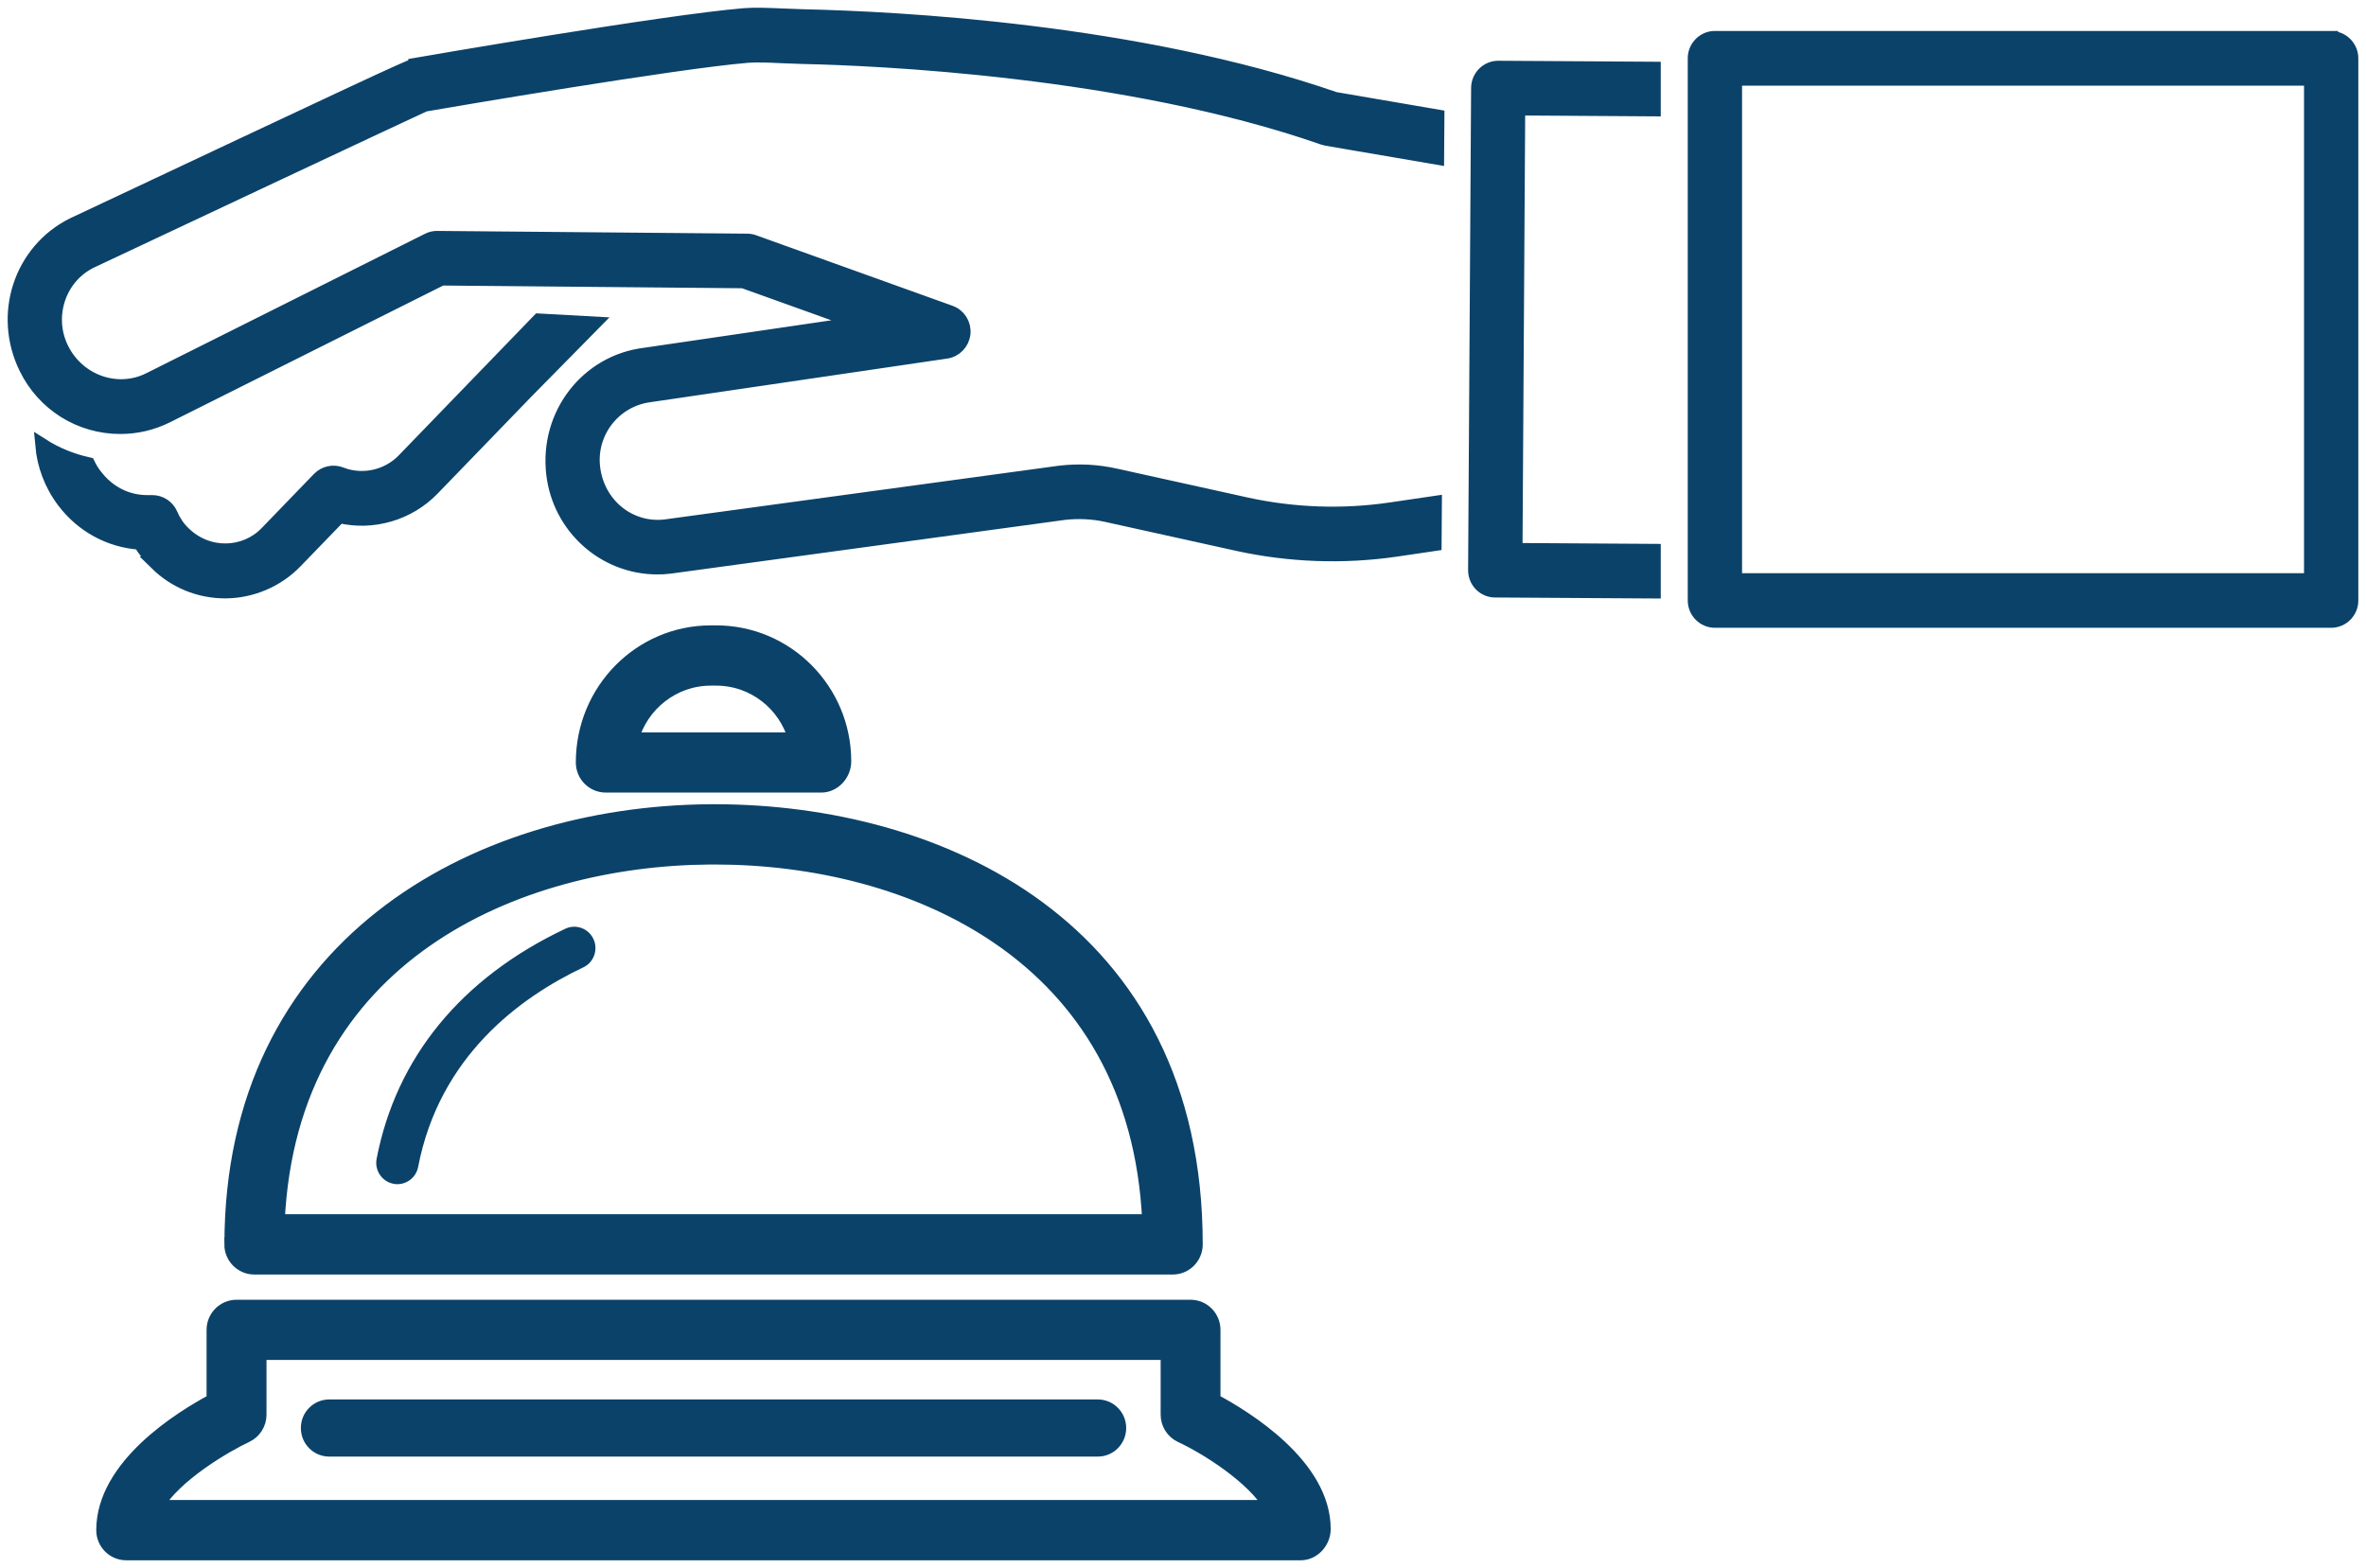 <svg width="172" height="114" viewBox="0 0 172 114" fill="none" xmlns="http://www.w3.org/2000/svg">
<path d="M11.369 40.958C12.716 42.28 14.487 43.005 16.363 43.005C18.239 43.005 20.136 42.23 21.49 40.823L24.671 37.533C27.083 38.109 29.7 37.356 31.449 35.544L38.333 28.424L43.171 23.513L39.172 23.293L29.333 33.469C28.162 34.677 26.329 35.068 24.777 34.456C24.227 34.243 23.599 34.378 23.183 34.805L19.375 38.748C17.809 40.369 15.122 40.496 13.344 38.748C12.949 38.365 12.646 37.91 12.427 37.398C12.195 36.851 11.659 36.496 11.073 36.496C11.045 36.496 11.017 36.496 10.989 36.496H10.72C9.239 36.503 7.878 35.828 6.912 34.549C6.714 34.293 6.552 34.023 6.418 33.746C5.219 33.476 4.084 33.021 3.061 32.367C3.188 33.796 3.696 35.217 4.641 36.46C5.988 38.237 7.984 39.317 10.177 39.466C10.495 39.992 10.89 40.482 11.376 40.958H11.369Z" fill="#0B4269" stroke="#0B4269" stroke-miterlimit="10"/>
<path d="M58.37 1.172C57.869 1.158 57.376 1.137 56.903 1.116C55.845 1.073 54.879 1.03 54.103 1.094C48.39 1.563 30.92 4.583 30.18 4.711V4.732C29.446 4.96 26.244 6.473 5.283 16.336C1.509 18.227 -0.042 22.86 1.89 26.775C3.188 29.411 5.819 31.053 8.746 31.053C9.931 31.053 11.073 30.783 12.145 30.25L32.105 20.259L54.033 20.458L62.489 23.492L46.895 25.78C42.706 26.278 39.701 30.115 40.209 34.456C40.66 38.336 43.926 41.264 47.791 41.264C48.087 41.264 48.39 41.25 48.722 41.207L77.385 37.299C78.415 37.185 79.466 37.235 80.474 37.462L89.96 39.559C93.734 40.39 97.676 40.532 101.506 39.971L104.299 39.559L104.32 36.553L101.083 37.029C97.606 37.54 94.023 37.413 90.595 36.659L81.109 34.563C79.79 34.272 78.471 34.186 77.025 34.357L48.355 38.265C45.767 38.564 43.446 36.695 43.129 33.995C42.825 31.401 44.673 29.049 47.283 28.736L68.794 25.574C69.464 25.475 69.979 24.927 70.05 24.252C70.12 23.57 69.718 22.931 69.076 22.703L54.794 17.573C54.639 17.516 54.477 17.488 54.315 17.488L31.788 17.289H31.773C31.548 17.289 31.322 17.338 31.118 17.445L10.84 27.592C8.562 28.729 5.699 27.784 4.493 25.347C3.343 23.009 4.288 20.166 6.573 19.023C12.907 16.038 29.129 8.413 30.871 7.617C32.754 7.291 49.067 4.505 54.357 4.065C55.027 4.015 55.88 4.05 56.79 4.093C57.284 4.114 57.799 4.136 58.321 4.15C63.582 4.263 81.849 5.031 96.188 10.034C96.266 10.062 96.343 10.083 96.421 10.097L104.482 11.476L104.503 8.463L97.041 7.184C82.703 2.217 65.226 1.322 58.37 1.172Z" fill="#0B4269" stroke="#0B4269" stroke-miterlimit="10"/>
<path d="M169.468 2.75H124.668C123.857 2.75 123.194 3.418 123.194 4.235V43.659C123.194 44.476 123.857 45.144 124.668 45.144H169.468C170.279 45.144 170.942 44.476 170.942 43.659V4.242C170.942 3.425 170.279 2.757 169.468 2.757V2.75ZM167.994 42.173H126.142V5.727H167.994V42.173Z" fill="#0B4269" stroke="#0B4269" stroke-miterlimit="10"/>
<path d="M108.919 4.917C108.107 4.917 107.452 5.578 107.444 6.395L107.226 41.449C107.226 41.847 107.374 42.223 107.649 42.5C107.924 42.785 108.298 42.941 108.686 42.941L120.231 43.012V40.042L110.181 39.978L110.378 7.895L120.231 7.959V4.988L108.926 4.917H108.919Z" fill="#0B4269" stroke="#0B4269" stroke-miterlimit="10"/>
<path d="M88.225 101.813V96.69C88.225 95.759 87.478 94.999 86.547 94.999H17.195C16.271 94.999 15.517 95.752 15.517 96.69V101.813C13.118 103.092 7.497 106.581 7.497 111.25C7.497 112.181 8.245 112.941 9.176 112.941H94.559C95.483 112.941 96.237 112.103 96.237 111.165C96.237 106.567 90.616 103.085 88.225 101.813ZM11.348 109.559C12.688 107.242 16.412 105.082 17.9 104.386C18.493 104.109 18.874 103.512 18.874 102.851V98.374H84.875V102.851C84.875 103.512 85.256 104.109 85.848 104.386C87.689 105.238 91.103 107.377 92.386 109.559H11.341H11.348Z" fill="#0B4269" stroke="#0B4269" stroke-miterlimit="10"/>
<path d="M59.703 57.124C60.627 57.124 61.382 56.293 61.382 55.355C61.382 50.182 57.206 45.968 52.065 45.968H51.677C46.542 45.968 42.36 50.182 42.36 55.433C42.36 56.364 43.108 57.124 44.038 57.124H59.703ZM51.677 49.35H52.065C54.801 49.35 57.108 51.212 57.806 53.749H45.929C46.627 51.219 48.94 49.35 51.67 49.35H51.677Z" fill="#0B4269" stroke="#0B4269" stroke-miterlimit="10"/>
<path d="M16.807 90.472C16.807 91.403 17.555 92.164 18.486 92.164H85.256C86.18 92.164 86.934 91.41 86.934 90.472C86.934 67.222 68.103 58.972 51.973 58.972H51.627C34.298 59.093 16.814 68.878 16.814 90.472H16.807ZM51.642 62.354H51.966C66.15 62.354 82.639 69.318 83.535 88.781H20.2C21.102 69.467 37.522 62.447 51.642 62.354Z" fill="#0B4269" stroke="#0B4269" stroke-miterlimit="10"/>
<path d="M28.593 86.067C28.691 86.088 28.79 86.095 28.889 86.095C29.608 86.095 30.257 85.584 30.398 84.837C31.943 76.815 37.776 72.523 42.402 70.334C43.171 69.972 43.502 69.048 43.143 68.274C42.783 67.499 41.866 67.158 41.09 67.527C33.537 71.102 28.797 76.886 27.38 84.248C27.217 85.086 27.76 85.903 28.6 86.067H28.593Z" fill="#0B4269"/>
<path d="M79.804 102.247H23.938C23.07 102.247 22.372 102.95 22.372 103.824C22.372 104.698 23.07 105.402 23.938 105.402H79.804C80.671 105.402 81.37 104.698 81.37 103.824C81.37 102.95 80.671 102.247 79.804 102.247Z" fill="#0B4269" stroke="#0B4269" stroke-miterlimit="10"/>
</svg>
